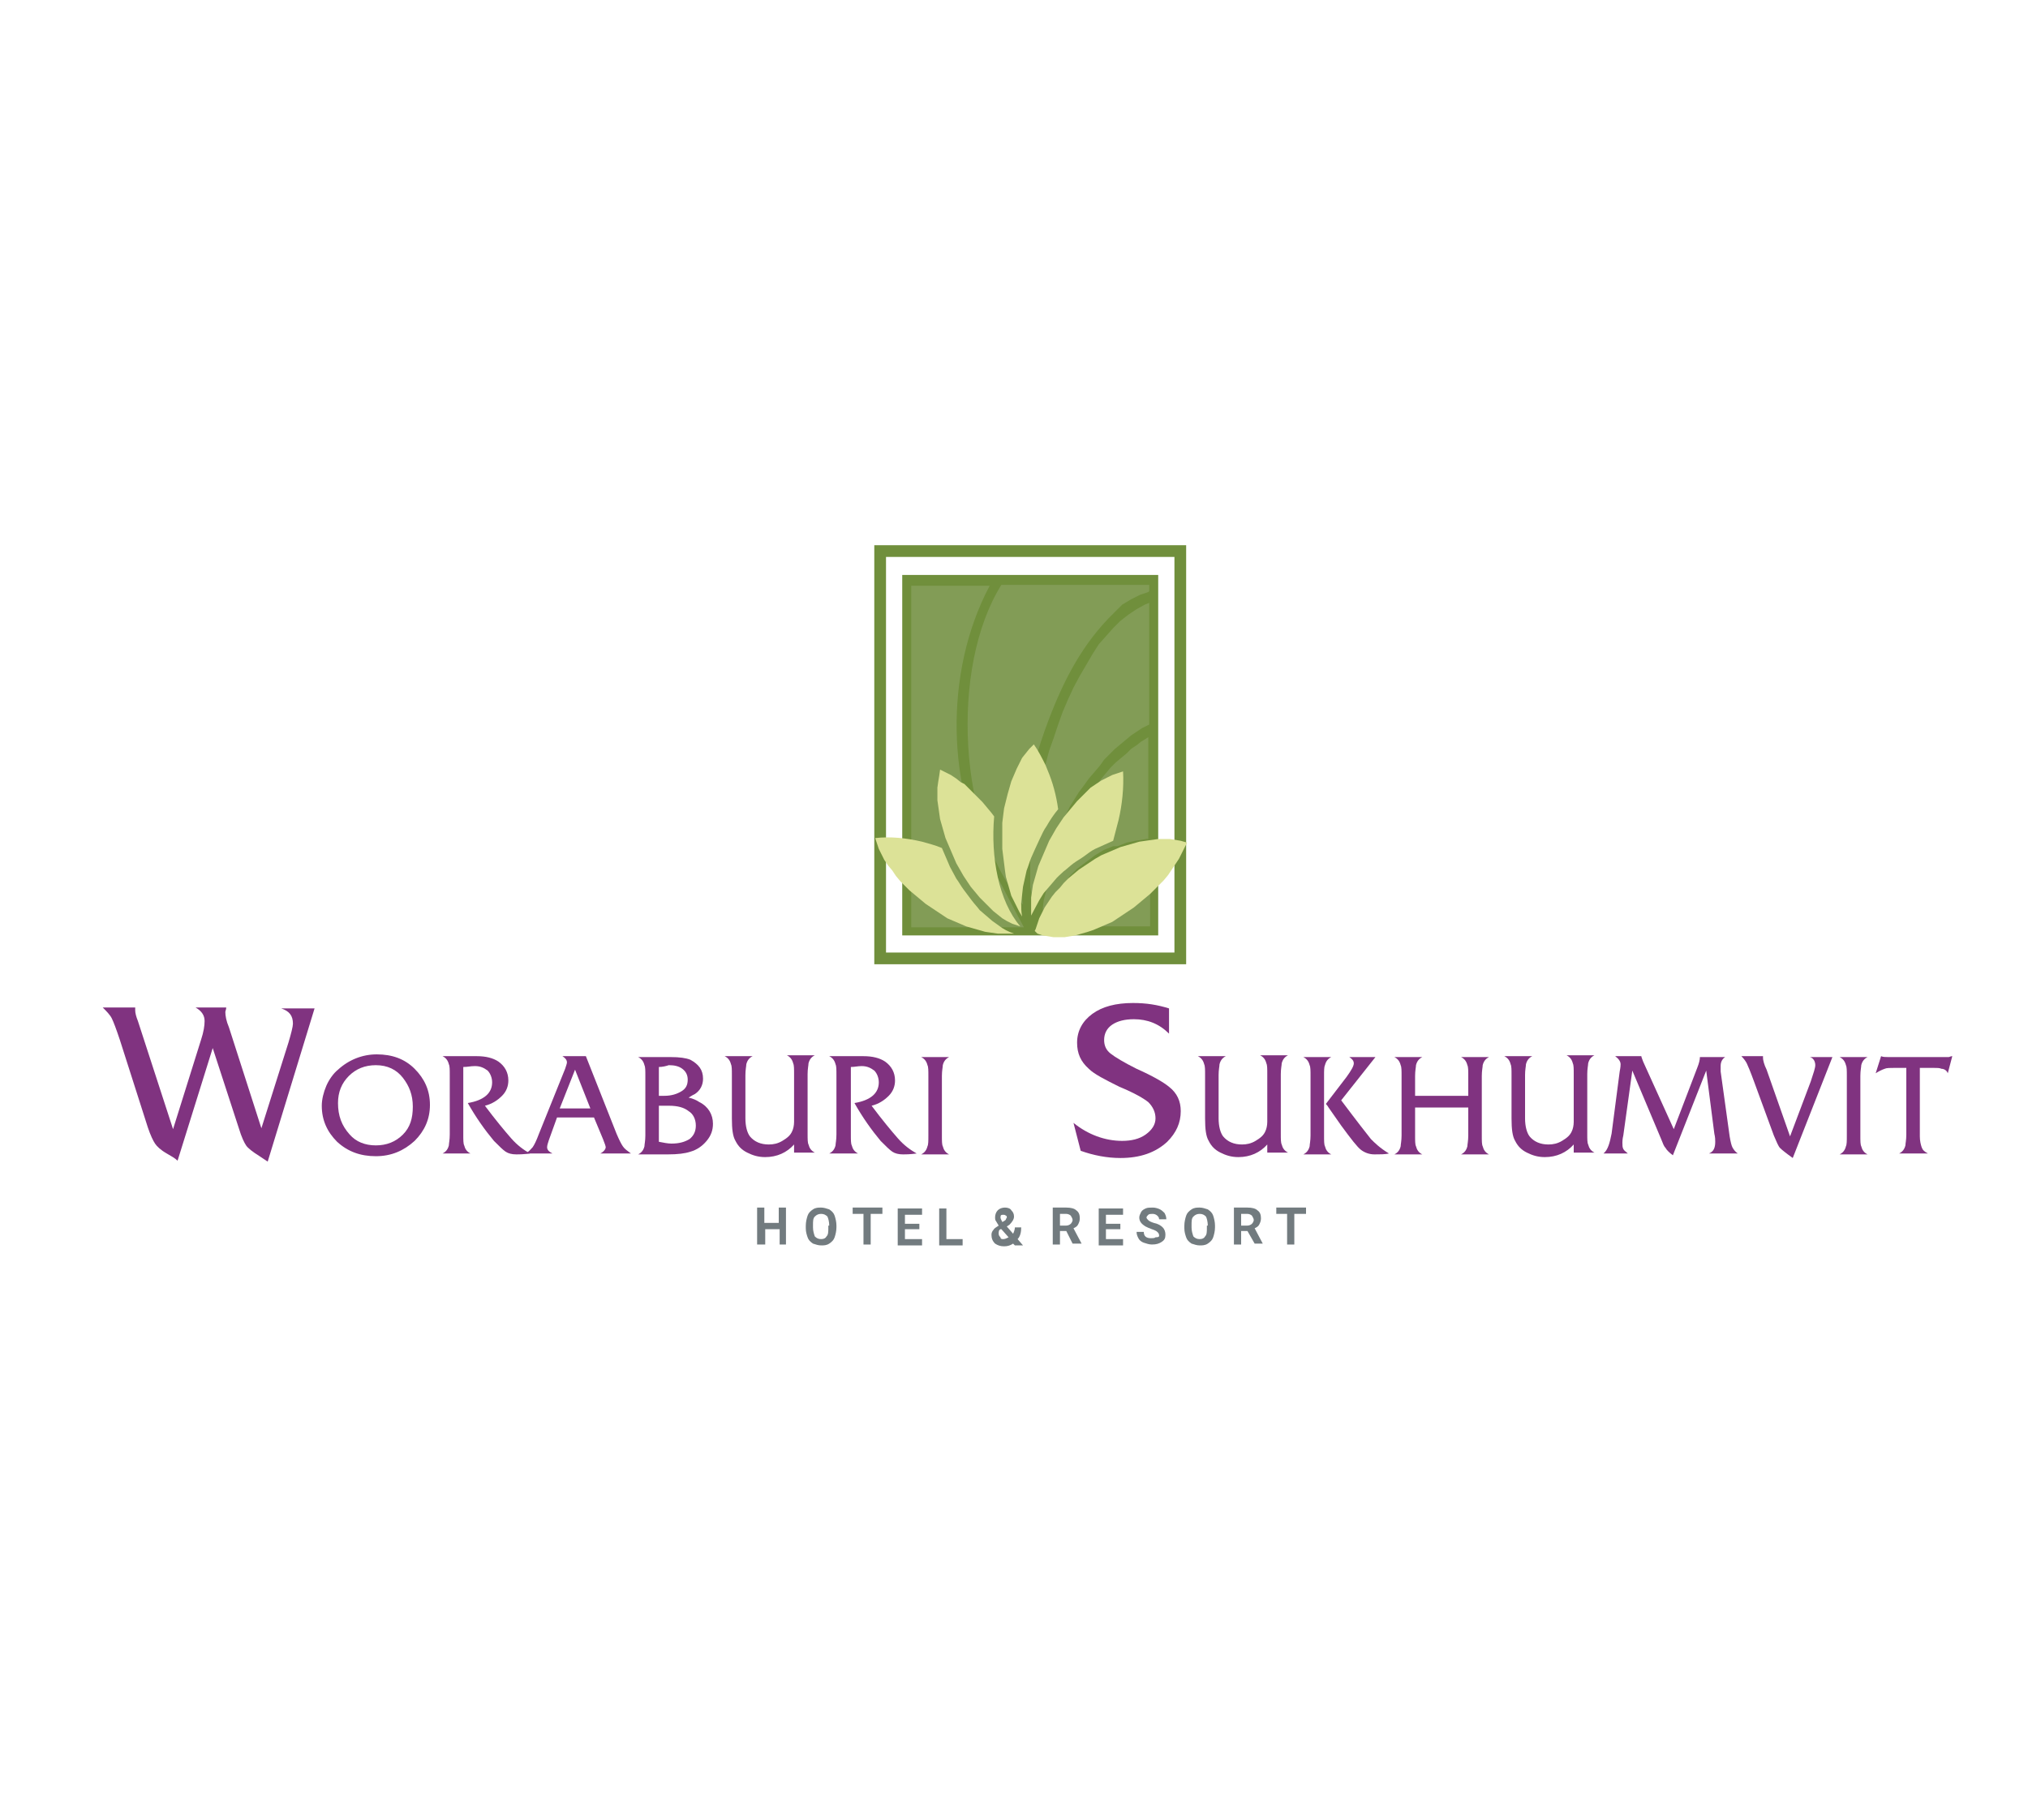 <?xml version="1.0" encoding="utf-8"?>
<!-- Generator: Adobe Illustrator 22.0.1, SVG Export Plug-In . SVG Version: 6.00 Build 0)  -->
<svg version="1.1" id="Layer_1" xmlns="http://www.w3.org/2000/svg" xmlns:xlink="http://www.w3.org/1999/xlink" x="0px" y="0px"
	 viewBox="0 0 225 202" style="enable-background:new 0 0 225 202;" xml:space="preserve">
<style type="text/css">
	.st0{display:none;}
	.st1{fill:#FFFFFF;}
	.st2{fill:#708F3C;}
	.st3{fill:#829C56;}
	.st4{fill:#DCE297;}
	.st5{fill:#727B7F;}
	.st6{fill:#803380;}
</style>
<g id="Layer_1_1_" class="st0">
</g>
<rect class="st1" width="225" height="202"/>
<g>
	<g>
		<path class="st2" d="M130.3,61.8v43.9h-16v1.3h17.3V60.5h-17.3v1.3H130.3z M114.3,105.7h-16V61.8h16v-1.3H97V107h17.3V105.7z"/>
		<rect x="100.1" y="63.8" class="st2" width="28.4" height="40"/>
		<path class="st3" d="M115.8,102.9l0.3-0.5l0.6-0.9l0.6-0.9l0.6-0.8l0.6-0.8l0.3-0.4l0.3-0.4l0.4-0.4l0.4-0.3l0.4-0.3l0.4-0.3
			l0.4-0.3l0.4-0.3l0.4-0.3l0.4-0.3l0.4-0.2l0.4-0.2l0.4-0.2l0.5-0.2l0.4-0.2l0.5-0.2l0.5-0.2l0.5-0.1l0.5-0.1
			c0.4-0.1,0.8-0.1,1.2-0.2v8.9H115.8z"/>
		<path class="st3" d="M123.5,93.9l-0.5,0.2l-0.5,0.2l-0.5,0.3l-0.5,0.3l-0.4,0.3l-0.4,0.3l-0.4,0.3l-0.4,0.3l-0.4,0.3l-0.4,0.4
			l-0.4,0.4l-0.3,0.4l-0.4,0.4l-0.3,0.4l-0.3,0.4l-0.3,0.4l-0.3,0.4c-0.3,0.4-0.6,0.8-0.9,1.2l-0.2,0.3l0-0.4l0.1-0.8l0.2-0.8
			l0.2-0.8l0.2-0.8l0.3-0.8l0.3-0.8l0.3-0.9l0.3-0.8l0.4-0.8l0.4-0.8l0.4-0.8l0.4-0.8l0.5-0.8l0.5-0.8l0.5-0.8l0.5-0.8l0.5-0.7
			l0.5-0.7l0.5-0.6l0.5-0.6l0.6-0.6l0.6-0.5l0.6-0.5l0.5-0.5l0.6-0.4l0.5-0.4l0.5-0.3l0.3-0.2v11.3l-0.2,0l-0.6,0.1l-0.6,0.1
			l-0.5,0.1l-0.5,0.1l-0.5,0.2l-0.5,0.2L123.5,93.9z"/>
		<polygon class="st3" points="123.7,83.1 123.1,83.7 122.5,84.3 122,85 121.4,85.7 120.8,86.4 120.3,87.1 119.7,87.9 119.2,88.7 
			118.7,89.5 118.3,90.3 117.8,91.1 117.3,92 116.9,92.8 116.5,93.7 116.2,94.6 115.8,95.4 115.5,96.3 115.3,97.2 115,98.1 
			114.8,98.9 114.7,99.8 114.6,100.3 114.5,99.5 114.3,98.4 114.3,97.3 114.3,96.1 114.3,94.8 114.4,93.5 114.5,92.1 114.7,90.7 
			115,89.2 115.2,87.8 115.6,86.3 116,84.8 116.4,83.3 116.9,81.9 117.4,80.4 117.9,79 118.5,77.6 119.1,76.3 119.8,75 120.5,73.8 
			121.2,72.6 121.9,71.5 122.7,70.6 123.5,69.7 124.3,68.9 125.2,68.2 126.1,67.6 127,67.1 127.5,66.9 127.5,80.4 127.3,80.5 
			126.7,80.8 126.1,81.2 125.5,81.6 124.9,82.1 124.3,82.6 		"/>
		<path class="st3" d="M123.6,68c-3.5,3.4-5.6,7.5-7.3,12c-2.3,6.1-4,13.9-2.8,20.4c-7.3-8.6-8.1-26.4-2.4-35.5h16.4v0.7l-0.1,0.1
			l-0.9,0.3l-1,0.5l-1,0.6L123.6,68z"/>
		<path class="st3" d="M104.5,102.9L104.5,102.9l-3.2,0v0h-0.2c0-13.2,0-24,0-37.9h8.7c-5.2,9.8-4.6,22.7,0.1,30.9
			c1.3,2.4,2.4,4.6,3.7,7H104.5z"/>
		<g>
			<path class="st4" d="M114.8,103.3l0.1-0.2l0.2-0.6l0.2-0.6l0.3-0.6l0.3-0.6l0.4-0.6l0.4-0.6l0.4-0.5l0.5-0.5L118,98l0.5-0.5
				l0.6-0.5l0.6-0.5l0.6-0.4l0.6-0.4l0.6-0.4l0.7-0.4l0.7-0.3l0.7-0.3l0.7-0.3l0.7-0.2l0.7-0.2l0.7-0.2l0.7-0.1l0.7-0.1l0.7-0.1
				l0.7,0l0.6,0l0.6,0.1l0.6,0.1l0.7,0.2c-0.2,0.4-0.4,0.8-0.6,1.2l-0.3,0.6l-0.4,0.6l-0.4,0.6l-0.4,0.6l-0.5,0.6l-0.5,0.5l-0.5,0.5
				l-0.5,0.5l-0.6,0.5l-0.6,0.5l-0.6,0.5l-0.6,0.4l-0.6,0.4l-0.6,0.4l-0.6,0.4l-0.7,0.3l-0.7,0.3l-0.7,0.3l-0.6,0.2l-0.7,0.2
				l-0.7,0.2l-0.6,0.1l-0.6,0.1l-0.6,0l-0.6,0l-0.6-0.1l-0.6-0.1l-0.6-0.2L114.8,103.3z"/>
			<path class="st4" d="M124.1,91c-0.2,0.8-0.4,1.5-0.6,2.3c-0.7,0.3-1.3,0.6-2,0.9c-0.4,0.2-0.8,0.5-1.2,0.8
				c-0.4,0.3-0.8,0.5-1.2,0.8c-0.4,0.3-0.7,0.6-1.1,0.9c-0.3,0.3-0.7,0.6-1,1l-0.6,0.7l-0.6,0.7l-0.5,0.8c-0.3,0.6-0.6,1.1-0.9,1.7
				l0-0.6v-0.7l0-0.7l0.1-0.7l0.1-0.7l0.2-0.7l0.2-0.7l0.2-0.7l0.3-0.7l0.3-0.7l0.3-0.7l0.3-0.7l0.4-0.7l0.4-0.7l0.4-0.6l0.4-0.6
				l0.5-0.6l0.5-0.6l0.5-0.6l0.5-0.5l0.5-0.5l0.5-0.5l0.6-0.4l0.6-0.4l0.6-0.3l0.6-0.3l0.6-0.2l0.6-0.2
				C124.7,87.4,124.5,89.3,124.1,91z"/>
			<path class="st4" d="M111.2,91.3l0.1-0.8l0.1-0.8l0.2-0.8l0.2-0.8l0.2-0.7l0.2-0.7l0.3-0.7l0.3-0.7l0.3-0.6l0.3-0.6l0.4-0.5
				l0.4-0.5l0.5-0.5c0.5,0.7,0.9,1.5,1.3,2.3l0.2,0.5c0.6,1.4,1,2.9,1.2,4.4c-0.5,0.6-0.9,1.2-1.3,1.9c-0.3,0.4-0.5,0.9-0.7,1.3
				c-0.2,0.4-0.4,0.9-0.6,1.3l-0.4,0.9c-0.2,0.5-0.3,0.9-0.5,1.4l-0.2,0.9l-0.2,0.9l-0.1,0.9l-0.1,0.9c0,0.5,0,1,0.1,1.5l-0.3-0.5
				l-0.3-0.6l-0.3-0.6l-0.3-0.6l-0.2-0.7l-0.2-0.7l-0.2-0.7l-0.1-0.7l-0.1-0.8l-0.1-0.8l-0.1-0.8l0-0.8v-0.8l0-0.8L111.2,91.3z"/>
			<path class="st4" d="M102.3,93.4c0.7,0.2,1.5,0.4,2.2,0.7c0.3,0.7,0.6,1.4,0.9,2.1c0.2,0.4,0.5,0.9,0.7,1.3
				c0.3,0.4,0.5,0.8,0.8,1.2c0.3,0.4,0.6,0.8,0.9,1.2c0.3,0.4,0.6,0.7,0.9,1.1l0.7,0.6l0.7,0.6l0.7,0.5c0.5,0.4,1.1,0.7,1.7,0.9
				l-0.6,0h-0.6l-0.6,0l-0.7-0.1l-0.7-0.1l-0.7-0.2l-0.7-0.2l-0.7-0.2l-0.7-0.3l-0.7-0.3l-0.7-0.3l-0.6-0.4l-0.6-0.4l-0.6-0.4
				l-0.6-0.4l-0.6-0.5l-0.6-0.5l-0.6-0.5l-0.5-0.5l-0.5-0.5l-0.5-0.6l-0.4-0.6L98.5,96l-0.4-0.6l-0.3-0.6l-0.3-0.6l-0.2-0.6L97.1,93
				C98.8,92.8,100.6,93,102.3,93.4z"/>
			<path class="st4" d="M113.2,102.8l-0.3-0.1l-0.6-0.2l-0.6-0.3l-0.5-0.3l-0.5-0.4l-0.5-0.4l-0.5-0.5l-0.5-0.5l-0.5-0.5l-0.5-0.6
				l-0.5-0.6l-0.4-0.6l-0.4-0.6l-0.4-0.7l-0.4-0.7l-0.3-0.7l-0.3-0.7l-0.3-0.7l-0.3-0.7l-0.2-0.7l-0.2-0.7l-0.2-0.7l-0.1-0.7
				l-0.1-0.7l-0.1-0.7l0-0.7v-0.7l0.1-0.7l0.1-0.6l0.1-0.7c0.4,0.2,0.8,0.4,1.2,0.6l0.6,0.4l0.5,0.4L107,87l0.5,0.5l0.5,0.5l0.5,0.5
				l0.5,0.5l0.5,0.6l0.5,0.6l0.3,0.4C109.9,95.1,110.8,100,113.2,102.8z"/>
		</g>
	</g>
	<g>
		<path class="st5" d="M87.3,138.1h-0.8v-1.7h-1.6v1.7H84v-4.1h0.8v1.7h1.6v-1.7h0.8V138.1z"/>
		<path class="st5" d="M92.8,136.2c0,0.4-0.1,0.8-0.2,1.1c-0.1,0.3-0.3,0.5-0.6,0.7c-0.3,0.2-0.6,0.2-0.9,0.2
			c-0.3,0-0.6-0.1-0.9-0.2c-0.3-0.2-0.5-0.4-0.6-0.7c-0.1-0.3-0.2-0.6-0.2-1V136c0-0.4,0.1-0.8,0.2-1.1c0.1-0.3,0.3-0.5,0.6-0.7
			c0.3-0.2,0.6-0.2,0.9-0.2c0.3,0,0.6,0.1,0.9,0.2c0.3,0.2,0.5,0.4,0.6,0.7c0.1,0.3,0.2,0.7,0.2,1.1V136.2z M92,136
			c0-0.4-0.1-0.8-0.2-1c-0.2-0.2-0.4-0.3-0.7-0.3c-0.3,0-0.5,0.1-0.7,0.3c-0.2,0.2-0.2,0.5-0.2,1v0.2c0,0.4,0.1,0.7,0.2,1
			c0.2,0.2,0.4,0.3,0.7,0.3c0.3,0,0.5-0.1,0.6-0.3c0.2-0.2,0.2-0.5,0.2-1V136z"/>
		<path class="st5" d="M97.8,134.7h-1.2v3.4h-0.8v-3.4h-1.2v-0.7h3.3V134.7z"/>
		<path class="st5" d="M102,136.4h-1.6v1.1h1.9v0.7h-2.7v-4.1h2.7v0.7h-1.9v1h1.6V136.4z"/>
		<path class="st5" d="M105,137.5h1.8v0.7h-2.6v-4.1h0.8V137.5z"/>
		<path class="st5" d="M110,137c0-0.2,0.1-0.4,0.2-0.5c0.1-0.2,0.3-0.3,0.6-0.5c-0.1-0.2-0.2-0.3-0.3-0.5c-0.1-0.1-0.1-0.3-0.1-0.4
			c0-0.3,0.1-0.6,0.3-0.8c0.2-0.2,0.5-0.3,0.8-0.3c0.3,0,0.6,0.1,0.7,0.3c0.2,0.2,0.3,0.4,0.3,0.7c0,0.3-0.2,0.6-0.5,0.9l-0.3,0.2
			l0.7,0.8c0.1-0.2,0.2-0.5,0.2-0.7h0.7c0,0.5-0.1,1-0.4,1.3l0.6,0.7h-0.9l-0.2-0.2c-0.3,0.2-0.6,0.3-1,0.3c-0.4,0-0.7-0.1-1-0.3
			C110.1,137.7,110,137.4,110,137z M111.3,137.5c0.2,0,0.4-0.1,0.6-0.2l-0.8-0.9l-0.1,0c-0.2,0.1-0.2,0.3-0.2,0.5
			c0,0.2,0.1,0.3,0.2,0.4C111,137.5,111.2,137.5,111.3,137.5z M111,135.1c0,0.1,0.1,0.3,0.2,0.5l0.2-0.1c0.1-0.1,0.2-0.1,0.2-0.2
			c0-0.1,0.1-0.1,0.1-0.2c0-0.1,0-0.2-0.1-0.2c-0.1-0.1-0.2-0.1-0.3-0.1c-0.1,0-0.2,0-0.3,0.1C111.1,134.8,111,134.9,111,135.1z"/>
		<path class="st5" d="M118.3,136.6h-0.7v1.5h-0.8v-4.1h1.5c0.5,0,0.9,0.1,1.1,0.3c0.3,0.2,0.4,0.5,0.4,0.9c0,0.3-0.1,0.5-0.2,0.7
			c-0.1,0.2-0.3,0.3-0.5,0.4l0.9,1.7v0H119L118.3,136.6z M117.6,136h0.7c0.2,0,0.4-0.1,0.5-0.2c0.1-0.1,0.2-0.3,0.2-0.4
			c0-0.2-0.1-0.3-0.2-0.5c-0.1-0.1-0.3-0.2-0.5-0.2h-0.7V136z"/>
		<path class="st5" d="M124.3,136.4h-1.6v1.1h1.9v0.7h-2.7v-4.1h2.7v0.7h-1.9v1h1.6V136.4z"/>
		<path class="st5" d="M128.6,137.1c0-0.2-0.1-0.3-0.2-0.4c-0.1-0.1-0.3-0.2-0.6-0.3c-0.3-0.1-0.5-0.2-0.7-0.3
			c-0.5-0.3-0.7-0.6-0.7-1c0-0.2,0.1-0.4,0.2-0.6c0.1-0.2,0.3-0.3,0.5-0.4c0.2-0.1,0.5-0.1,0.8-0.1c0.3,0,0.6,0.1,0.8,0.2
			c0.2,0.1,0.4,0.3,0.5,0.4c0.1,0.2,0.2,0.4,0.2,0.7h-0.8c0-0.2-0.1-0.3-0.2-0.4c-0.1-0.1-0.3-0.2-0.5-0.2c-0.2,0-0.4,0-0.5,0.1
			c-0.1,0.1-0.2,0.2-0.2,0.3c0,0.1,0.1,0.2,0.2,0.3c0.1,0.1,0.3,0.2,0.6,0.3c0.5,0.1,0.8,0.3,1,0.5c0.2,0.2,0.3,0.5,0.3,0.8
			c0,0.4-0.1,0.6-0.4,0.8c-0.3,0.2-0.6,0.3-1.1,0.3c-0.3,0-0.6-0.1-0.9-0.2c-0.3-0.1-0.5-0.3-0.6-0.5c-0.1-0.2-0.2-0.4-0.2-0.7h0.8
			c0,0.5,0.3,0.7,0.8,0.7c0.2,0,0.4,0,0.5-0.1C128.6,137.3,128.6,137.2,128.6,137.1z"/>
		<path class="st5" d="M134.8,136.2c0,0.4-0.1,0.8-0.2,1.1c-0.1,0.3-0.3,0.5-0.6,0.7c-0.3,0.2-0.6,0.2-0.9,0.2
			c-0.3,0-0.6-0.1-0.9-0.2c-0.3-0.2-0.5-0.4-0.6-0.7c-0.1-0.3-0.2-0.6-0.2-1V136c0-0.4,0.1-0.8,0.2-1.1c0.1-0.3,0.3-0.5,0.6-0.7
			c0.3-0.2,0.6-0.2,0.9-0.2c0.3,0,0.6,0.1,0.9,0.2c0.3,0.2,0.5,0.4,0.6,0.7c0.1,0.3,0.2,0.7,0.2,1.1V136.2z M134,136
			c0-0.4-0.1-0.8-0.2-1c-0.2-0.2-0.4-0.3-0.7-0.3c-0.3,0-0.5,0.1-0.7,0.3c-0.2,0.2-0.2,0.5-0.2,1v0.2c0,0.4,0.1,0.7,0.2,1
			c0.2,0.2,0.4,0.3,0.7,0.3c0.3,0,0.5-0.1,0.6-0.3c0.2-0.2,0.2-0.5,0.2-1V136z"/>
		<path class="st5" d="M138.4,136.6h-0.7v1.5h-0.8v-4.1h1.5c0.5,0,0.9,0.1,1.1,0.3c0.3,0.2,0.4,0.5,0.4,0.9c0,0.3-0.1,0.5-0.2,0.7
			c-0.1,0.2-0.3,0.3-0.5,0.4l0.9,1.7v0h-0.9L138.4,136.6z M137.7,136h0.7c0.2,0,0.4-0.1,0.5-0.2c0.1-0.1,0.2-0.3,0.2-0.4
			c0-0.2-0.1-0.3-0.2-0.5c-0.1-0.1-0.3-0.2-0.5-0.2h-0.7V136z"/>
		<path class="st5" d="M144.8,134.7h-1.2v3.4h-0.8v-3.4h-1.2v-0.7h3.3V134.7z"/>
	</g>
	<g>
		<path class="st6" d="M23.6,116.3l-3.9,12.5c-0.3-0.3-0.7-0.5-1.2-0.8c-0.7-0.4-1.1-0.8-1.3-1.1c-0.2-0.3-0.5-0.9-0.8-1.8l-3.1-9.7
			c-0.4-1.2-0.7-2-0.9-2.4c-0.2-0.4-0.6-0.8-1-1.2H15c0,0.2,0,0.3,0,0.3c0,0.3,0.1,0.7,0.3,1.2l3.9,12l3.1-9.9
			c0.3-0.9,0.4-1.6,0.4-2.1c0-0.6-0.3-1.1-1-1.5h3.4c0,0.2-0.1,0.4-0.1,0.5c0,0.4,0.1,1,0.4,1.7l3.6,11.2l3-9.5
			c0.3-1,0.5-1.8,0.5-2.1c0-0.9-0.4-1.4-1.3-1.7h3.7l-5.2,17c-0.3-0.2-0.6-0.4-0.9-0.6c-0.8-0.5-1.3-0.9-1.5-1.2s-0.5-0.9-0.8-1.9
			L23.6,116.3z"/>
		<path class="st6" d="M41.8,117c1.7,0,3.1,0.5,4.2,1.6c1.1,1.1,1.7,2.4,1.7,4c0,1.6-0.6,2.9-1.7,4c-1.2,1.1-2.6,1.7-4.3,1.7
			c-1.7,0-3.1-0.5-4.3-1.6c-1.1-1.1-1.7-2.4-1.7-4c0-0.7,0.2-1.5,0.5-2.2c0.3-0.7,0.8-1.4,1.3-1.8C38.7,117.6,40.2,117,41.8,117z
			 M41.7,118.2c-1.2,0-2.2,0.4-3,1.2c-0.8,0.8-1.2,1.8-1.2,3c0,1.4,0.4,2.5,1.3,3.5c0.7,0.8,1.7,1.2,2.9,1.2c1.2,0,2.2-0.4,3-1.2
			c0.8-0.8,1.1-1.8,1.1-3.1c0-1.3-0.4-2.3-1.1-3.2C44,118.7,43,118.2,41.7,118.2z"/>
		<path class="st6" d="M51.4,118.4v7.5c0,0.6,0,1,0.1,1.2c0.1,0.4,0.3,0.7,0.7,0.9h-3.1c0.4-0.2,0.6-0.5,0.7-0.9
			c0-0.2,0.1-0.6,0.1-1.2v-6.6c0-0.6,0-1-0.1-1.2c-0.1-0.4-0.3-0.7-0.7-0.9h2.4c0.2,0,0.4,0,0.7,0c0.3,0,0.6,0,0.7,0
			c1,0,1.8,0.2,2.4,0.6c0.7,0.5,1.1,1.2,1.1,2.1c0,0.6-0.2,1.2-0.7,1.7c-0.5,0.5-1.1,0.9-1.9,1.1c1.2,1.6,2.2,2.8,2.9,3.6
			c0.7,0.8,1.4,1.3,2.1,1.7c-0.8,0.1-1.2,0.1-1.5,0.1c-0.5,0-0.9-0.1-1.2-0.3c-0.3-0.2-0.7-0.6-1.3-1.2c-1-1.2-2-2.6-2.9-4.2
			c1.8-0.3,2.7-1.1,2.7-2.3c0-0.5-0.2-1-0.5-1.3c-0.4-0.3-0.8-0.5-1.4-0.5C52.2,118.3,51.9,118.4,51.4,118.4z"/>
		<path class="st6" d="M65.9,124h-4.1l-0.9,2.5c-0.1,0.3-0.2,0.6-0.2,0.8c0,0.3,0.2,0.5,0.6,0.7h-3c0.4-0.2,0.6-0.5,0.8-0.7
			c0.2-0.3,0.4-0.7,0.7-1.5l2.9-7.2c0.1-0.3,0.2-0.6,0.2-0.7c0-0.3-0.2-0.5-0.5-0.7h2.6l3.4,8.6c0.3,0.7,0.5,1.1,0.7,1.4
			c0.2,0.3,0.5,0.5,0.9,0.8h-3.4c0.4-0.2,0.6-0.5,0.6-0.7c0-0.1-0.1-0.4-0.3-0.9L65.9,124z M65.5,123l-1.7-4.3l-1.7,4.3H65.5z"/>
		<path class="st6" d="M73.9,117.3h0.5c1,0,1.7,0.1,2.2,0.3c0.9,0.5,1.4,1.1,1.4,2.1c0,0.7-0.3,1.3-0.9,1.7
			c-0.2,0.1-0.4,0.2-0.7,0.4c0.5,0.1,0.9,0.3,1.2,0.5c1,0.5,1.5,1.4,1.5,2.4c0,0.7-0.2,1.3-0.7,1.9c-0.5,0.6-1.1,1-1.8,1.2
			c-0.6,0.2-1.4,0.3-2.5,0.3h-0.4c-0.1,0-0.2,0-0.4,0c-0.1,0-0.2,0-0.2,0h-2.3c0.4-0.2,0.6-0.5,0.7-0.9c0-0.2,0.1-0.6,0.1-1.2v-6.6
			c0-0.6,0-1-0.1-1.2c-0.1-0.4-0.3-0.7-0.7-0.9h2.3c0,0,0.1,0,0.3,0C73.5,117.3,73.7,117.3,73.9,117.3z M73.1,118.4v3.2
			c0.2,0,0.4,0,0.6,0c0.8,0,1.4-0.2,1.9-0.5c0.5-0.3,0.7-0.7,0.7-1.3c0-0.5-0.2-0.9-0.6-1.2c-0.4-0.3-0.9-0.4-1.5-0.4
			C73.9,118.3,73.5,118.4,73.1,118.4z M73.1,122.7v4c0.5,0.1,1,0.2,1.4,0.2c0.9,0,1.5-0.2,2-0.5c0.5-0.4,0.7-0.9,0.7-1.5
			c0-0.7-0.3-1.3-0.8-1.6c-0.5-0.4-1.2-0.6-2.2-0.6C73.9,122.7,73.5,122.7,73.1,122.7z"/>
		<path class="st6" d="M88.1,128.1v-1.1c-0.8,0.9-1.9,1.4-3.2,1.4c-0.8,0-1.4-0.2-2-0.5c-0.6-0.3-1-0.7-1.3-1.3
			c-0.3-0.5-0.4-1.3-0.4-2.5v-4.8c0-0.6,0-1-0.1-1.2c-0.1-0.4-0.3-0.7-0.7-0.9h3.1c-0.4,0.2-0.6,0.5-0.7,0.9c0,0.2-0.1,0.6-0.1,1.2
			v4.8c0,0.9,0.2,1.6,0.5,2c0.5,0.6,1.2,0.9,2.1,0.9c0.5,0,1-0.1,1.5-0.4c0.5-0.3,0.9-0.6,1.1-1.1c0.1-0.2,0.2-0.6,0.2-1v-5.3
			c0-0.6,0-1-0.1-1.2c-0.1-0.4-0.3-0.7-0.7-0.9h3.1c-0.4,0.2-0.6,0.5-0.7,0.9c0,0.2-0.1,0.6-0.1,1.2v6.6c0,0.6,0,1,0.1,1.2
			c0.1,0.4,0.3,0.7,0.7,0.9H88.1z"/>
		<path class="st6" d="M94.4,118.4v7.5c0,0.6,0,1,0.1,1.2c0.1,0.4,0.3,0.7,0.7,0.9H92c0.4-0.2,0.6-0.5,0.7-0.9
			c0-0.2,0.1-0.6,0.1-1.2v-6.6c0-0.6,0-1-0.1-1.2c-0.1-0.4-0.3-0.7-0.7-0.9h2.4c0.2,0,0.4,0,0.7,0c0.3,0,0.6,0,0.7,0
			c1,0,1.8,0.2,2.4,0.6c0.7,0.5,1.1,1.2,1.1,2.1c0,0.6-0.2,1.2-0.7,1.7c-0.5,0.5-1.1,0.9-1.9,1.1c1.2,1.6,2.2,2.8,2.9,3.6
			c0.7,0.8,1.4,1.3,2.1,1.7c-0.8,0.1-1.2,0.1-1.5,0.1c-0.5,0-0.9-0.1-1.2-0.3c-0.3-0.2-0.7-0.6-1.3-1.2c-1-1.2-2-2.6-2.9-4.2
			c1.8-0.3,2.7-1.1,2.7-2.3c0-0.5-0.2-1-0.5-1.3c-0.4-0.3-0.8-0.5-1.4-0.5C95.2,118.3,94.8,118.4,94.4,118.4z"/>
		<path class="st6" d="M103,126v-6.6c0-0.6,0-1-0.1-1.2c-0.1-0.4-0.3-0.7-0.7-0.9h3.1c-0.4,0.2-0.6,0.5-0.7,0.9
			c0,0.2-0.1,0.6-0.1,1.2v6.6c0,0.6,0,1,0.1,1.2c0.1,0.4,0.3,0.7,0.7,0.9h-3.1c0.4-0.2,0.6-0.5,0.7-0.9C103,127,103,126.6,103,126z"
			/>
		<path class="st6" d="M129.7,111.9v2.8c-1.1-1.1-2.4-1.6-3.9-1.6c-1,0-1.8,0.2-2.4,0.6c-0.6,0.4-0.9,1-0.9,1.7
			c0,0.6,0.2,1.1,0.7,1.5c0.5,0.4,1.5,1,2.9,1.7c1.8,0.8,3,1.5,3.6,2c0.9,0.7,1.3,1.6,1.3,2.7c0,1.3-0.5,2.4-1.5,3.4
			c-1.3,1.2-3,1.8-5.2,1.8c-1.5,0-3-0.3-4.4-0.8l-0.8-3.1c1.6,1.3,3.5,2,5.4,2c1,0,1.9-0.2,2.6-0.7c0.7-0.5,1.1-1.1,1.1-1.8
			c0-0.7-0.3-1.3-0.8-1.8c-0.5-0.4-1.5-1-3.2-1.7c-1.6-0.8-2.8-1.4-3.4-2c-0.9-0.8-1.3-1.7-1.3-2.9c0-1.3,0.6-2.4,1.7-3.2
			c1.1-0.8,2.6-1.2,4.5-1.2C127.2,111.3,128.4,111.5,129.7,111.9z"/>
		<path class="st6" d="M140.6,128.1v-1.1c-0.8,0.9-1.9,1.4-3.2,1.4c-0.8,0-1.4-0.2-2-0.5c-0.6-0.3-1-0.7-1.3-1.3
			c-0.3-0.5-0.4-1.3-0.4-2.5v-4.8c0-0.6,0-1-0.1-1.2c-0.1-0.4-0.3-0.7-0.7-0.9h3.1c-0.4,0.2-0.6,0.5-0.7,0.9c0,0.2-0.1,0.6-0.1,1.2
			v4.8c0,0.9,0.2,1.6,0.5,2c0.5,0.6,1.2,0.9,2.1,0.9c0.5,0,1-0.1,1.5-0.4c0.5-0.3,0.9-0.6,1.1-1.1c0.1-0.2,0.2-0.6,0.2-1v-5.3
			c0-0.6,0-1-0.1-1.2c-0.1-0.4-0.3-0.7-0.7-0.9h3.1c-0.4,0.2-0.6,0.5-0.7,0.9c0,0.2-0.1,0.6-0.1,1.2v6.6c0,0.6,0,1,0.1,1.2
			c0.1,0.4,0.3,0.7,0.7,0.9H140.6z"/>
		<path class="st6" d="M146.9,119.4v6.6c0,0.6,0,1,0.1,1.2c0.1,0.4,0.3,0.7,0.7,0.9h-3.1c0.4-0.2,0.6-0.5,0.7-0.9
			c0-0.2,0.1-0.6,0.1-1.2v-6.6c0-0.6,0-1-0.1-1.2c-0.1-0.4-0.3-0.7-0.7-0.9h3.1c-0.4,0.2-0.6,0.5-0.7,0.9
			C146.9,118.4,146.9,118.8,146.9,119.4z M147.1,122.5l2.3-3c0.5-0.7,0.8-1.2,0.8-1.5c0-0.3-0.2-0.5-0.5-0.7h2.9l-3.8,4.8
			c1.8,2.4,2.9,3.8,3.3,4.3c0.4,0.4,1,1,2,1.6c-0.4,0.1-1,0.1-1.6,0.1c-0.6,0-1.1-0.2-1.5-0.5c-0.4-0.3-1.1-1.2-2.2-2.7l-1.4-2
			C147.4,122.9,147.3,122.7,147.1,122.5z"/>
		<path class="st6" d="M162.9,122.9H157v3.1c0,0.6,0,1,0.1,1.2c0.1,0.4,0.3,0.7,0.7,0.9h-3.1c0.4-0.2,0.6-0.5,0.7-0.9
			c0-0.2,0.1-0.6,0.1-1.2v-6.6c0-0.6,0-1-0.1-1.2c-0.1-0.4-0.3-0.7-0.7-0.9h3.1c-0.4,0.2-0.6,0.5-0.7,0.9c0,0.2-0.1,0.6-0.1,1.2v2.2
			h5.9v-2.2c0-0.6,0-1-0.1-1.2c-0.1-0.4-0.3-0.7-0.7-0.9h3.1c-0.4,0.2-0.6,0.5-0.7,0.9c0,0.2-0.1,0.6-0.1,1.2v6.6c0,0.6,0,1,0.1,1.2
			c0.1,0.4,0.3,0.7,0.7,0.9h-3.1c0.4-0.2,0.6-0.5,0.7-0.9c0-0.2,0.1-0.6,0.1-1.2V122.9z"/>
		<path class="st6" d="M174.6,128.1v-1.1c-0.8,0.9-1.9,1.4-3.2,1.4c-0.8,0-1.4-0.2-2-0.5c-0.6-0.3-1-0.7-1.3-1.3
			c-0.3-0.5-0.4-1.3-0.4-2.5v-4.8c0-0.6,0-1-0.1-1.2c-0.1-0.4-0.3-0.7-0.7-0.9h3.1c-0.4,0.2-0.6,0.5-0.7,0.9c0,0.2-0.1,0.6-0.1,1.2
			v4.8c0,0.9,0.2,1.6,0.5,2c0.5,0.6,1.2,0.9,2.1,0.9c0.5,0,1-0.1,1.5-0.4c0.5-0.3,0.9-0.6,1.1-1.1c0.1-0.2,0.2-0.6,0.2-1v-5.3
			c0-0.6,0-1-0.1-1.2c-0.1-0.4-0.3-0.7-0.7-0.9h3.1c-0.4,0.2-0.6,0.5-0.7,0.9c0,0.2-0.1,0.6-0.1,1.2v6.6c0,0.6,0,1,0.1,1.2
			c0.1,0.4,0.3,0.7,0.7,0.9H174.6z"/>
		<path class="st6" d="M185.7,125.3l2.6-6.8c0.2-0.5,0.3-0.9,0.3-1.2h2.8c-0.3,0.2-0.5,0.5-0.5,1c0,0.2,0,0.4,0,0.6l1,7.2
			c0.1,0.6,0.2,1,0.3,1.2c0.1,0.2,0.3,0.5,0.6,0.7h-3.2c0.5-0.2,0.7-0.6,0.7-1.3c0-0.2,0-0.5-0.1-0.9l-0.9-7l-3.7,9.4
			c-0.4-0.3-0.7-0.6-0.8-0.8c-0.2-0.2-0.3-0.5-0.5-1l-3.2-7.6l-1,7.2c-0.1,0.4-0.1,0.7-0.1,0.8c0,0.3,0,0.5,0.1,0.7s0.3,0.3,0.5,0.5
			h-2.7c0.5-0.4,0.7-1.2,0.9-2.2l0.9-6.9c0.1-0.5,0.1-0.7,0.1-0.8c0-0.3-0.2-0.6-0.6-0.9h2.9c0,0.1,0.1,0.3,0.2,0.6L185.7,125.3z"/>
		<path class="st6" d="M198.6,126.1l2.3-6.1c0.3-0.9,0.5-1.5,0.5-1.8c0-0.4-0.2-0.8-0.6-0.9h2.5l-4.4,11.2c-0.7-0.5-1.2-0.9-1.4-1.1
			c-0.2-0.2-0.4-0.7-0.7-1.4l-2.2-6c-0.4-1.1-0.7-1.8-0.8-2c-0.1-0.2-0.3-0.5-0.6-0.8h2.4c0,0.1,0,0.1,0,0.2c0,0.2,0.1,0.7,0.4,1.3
			L198.6,126.1z"/>
		<path class="st6" d="M204.9,126v-6.6c0-0.6,0-1-0.1-1.2c-0.1-0.4-0.3-0.7-0.7-0.9h3.1c-0.4,0.2-0.6,0.5-0.7,0.9
			c0,0.2-0.1,0.6-0.1,1.2v6.6c0,0.6,0,1,0.1,1.2c0.1,0.4,0.3,0.7,0.7,0.9h-3.1c0.4-0.2,0.6-0.5,0.7-0.9
			C204.9,127,204.9,126.6,204.9,126z"/>
		<path class="st6" d="M216.6,117.2l-0.5,1.9c-0.1-0.3-0.4-0.5-0.7-0.5c-0.2-0.1-0.5-0.1-0.9-0.1c-0.1,0-0.2,0-0.4,0
			c-0.2,0-0.4,0-0.8,0h-0.3v7.6c0,0.5,0.1,0.9,0.2,1.2c0.1,0.3,0.3,0.5,0.7,0.7h-3.2c0.4-0.2,0.6-0.5,0.7-0.9c0-0.2,0.1-0.6,0.1-1.2
			v-7.4c-0.4,0-0.8,0-1.3,0c-0.5,0-0.9,0-1.1,0.1c-0.3,0.1-0.7,0.3-1,0.5l0.6-1.9c0.2,0.1,0.5,0.1,0.8,0.1h6.1c0.1,0,0.3,0,0.6,0
			C216.3,117.3,216.4,117.2,216.6,117.2z"/>
	</g>
</g>
</svg>
